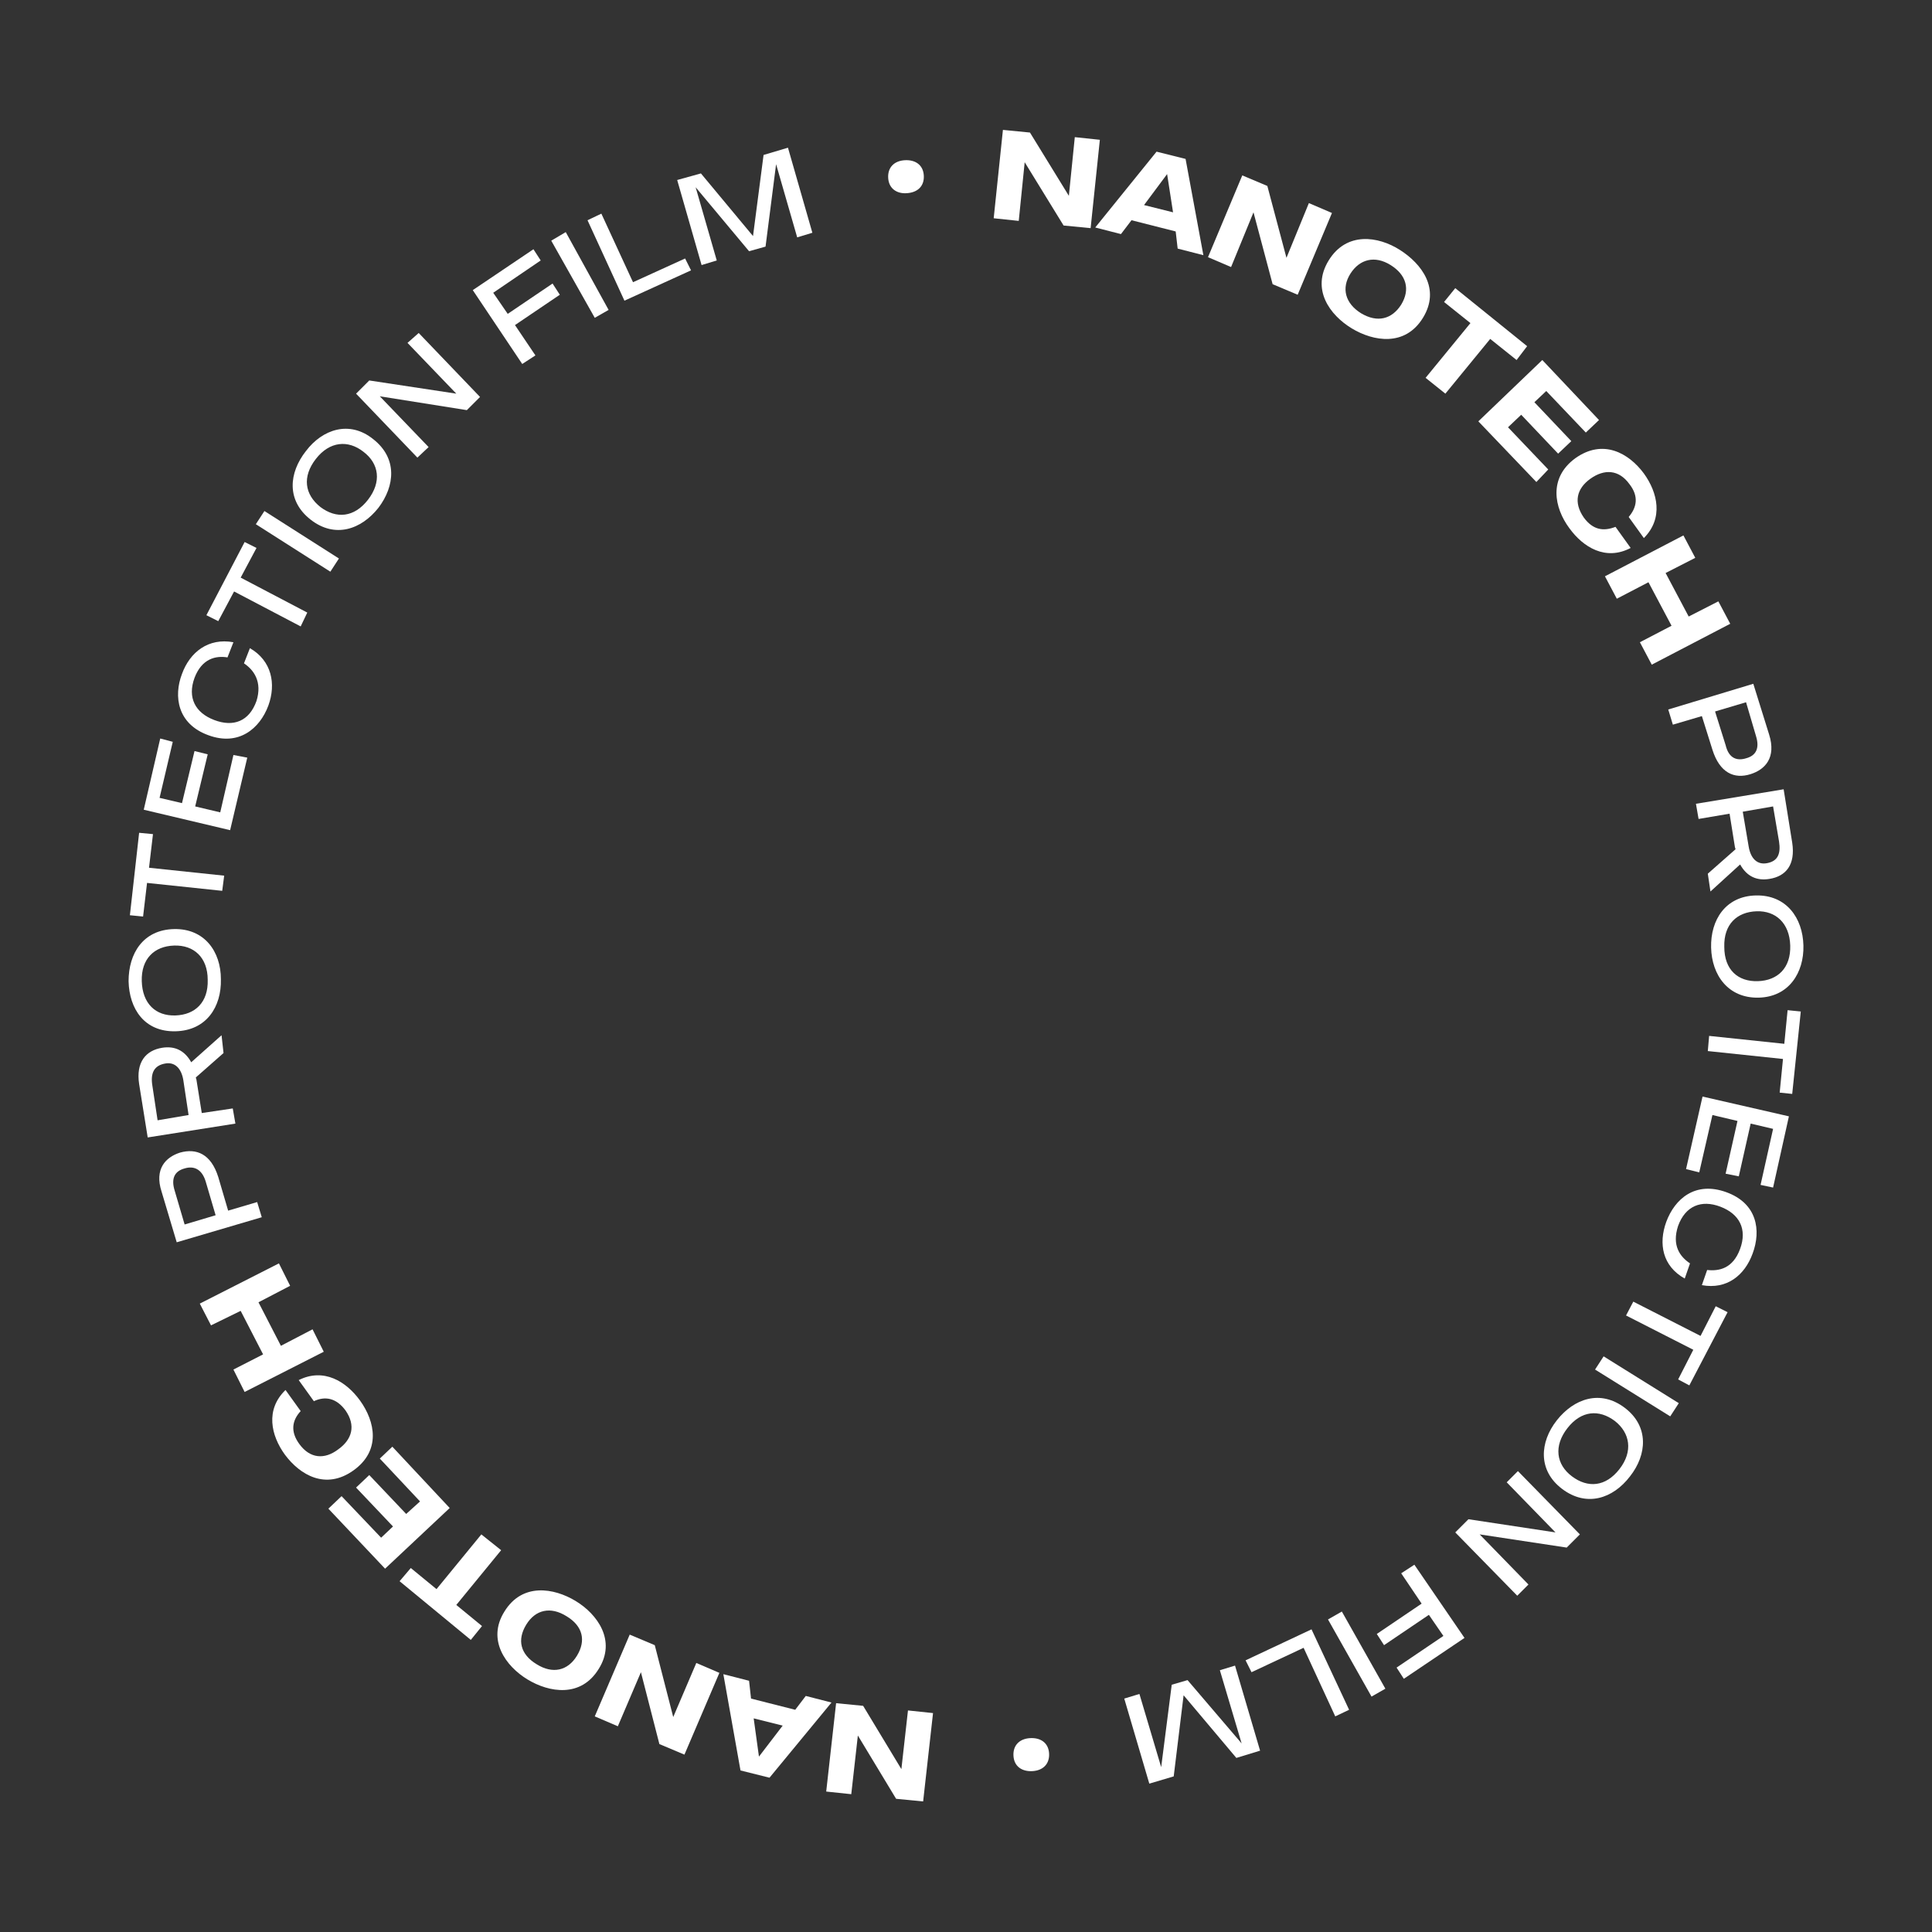 <?xml version="1.0" encoding="UTF-8"?> <svg xmlns="http://www.w3.org/2000/svg" xmlns:xlink="http://www.w3.org/1999/xlink" version="1.1" id="Layer_1" x="0px" y="0px" viewBox="0 0 293 293" style="enable-background:new 0 0 293 293;" xml:space="preserve"><rect x="0" y="0" width="293" height="293" fill="#333333" stroke="none"/> <style type="text/css"> .st0{fill:#FFFFFF;} </style> <g> <path class="st0" d="M166.8,21.2l-1.4,13.4l-4.1-0.4l-5.9-9.6l-0.9,8.9l-3.8-0.4l1.4-13.4l4.1,0.4l5.9,9.6l0.9-8.9L166.8,21.2z"></path> <path class="st0" d="M178.3,35.1l-6.7-1.7l-1.6,2.1l-3.9-1l9.3-11.5l4.4,1.1l2.7,14.6l-3.9-1L178.3,35.1z M177.9,32.2l-0.9-5.8 l-3.5,4.7L177.9,32.2z"></path> <path class="st0" d="M202,32.3l-5.2,12.4l-3.8-1.6l-2.9-10.9l-3.4,8.3l-3.5-1.5l5.2-12.4l3.8,1.6l2.9,10.9l3.4-8.3L202,32.3z"></path> <path class="st0" d="M215.8,48.2c-2.7,4.4-7.5,3.6-10.8,1.6c-3.3-2-6.2-5.9-3.5-10.3c2.7-4.4,7.5-3.7,10.8-1.6 S218.5,43.8,215.8,48.2z M212.5,46.2c1.4-2.3,0.8-4.5-1.6-6c-2.4-1.5-4.7-0.9-6.1,1.3s-0.8,4.5,1.6,6 C208.9,49,211.1,48.4,212.5,46.2z"></path> <path class="st0" d="M230,54.6l-4-3.2l-6.8,8.3l-3-2.4l6.8-8.3l-4-3.2l1.7-2.1l10.9,8.8L230,54.6z"></path> <path class="st0" d="M233,73.1l-8.8-9.2l9.7-9.3l8.6,9.1l-2,1.9l-6-6.3l-1.8,1.7l5.6,5.9l-2,1.9l-5.6-5.9l-2,1.9l6.1,6.4L233,73.1z "></path> <path class="st0" d="M245,79.9l2.3,3.2c-3.8,2-7.2-0.1-9.3-3c-2.3-3.1-3.2-7.6,0.9-10.6c4.2-3,8.1-0.8,10.4,2.3 c2.1,2.9,3,6.8,0,9.8l-2.3-3.2c1.2-1.4,1.6-3.1,0.1-5c-1.6-2.2-3.8-2.3-5.9-0.8c-2.1,1.5-2.6,3.6-1,5.9 C241.6,80.4,243.2,80.6,245,79.9z"></path> <path class="st0" d="M262.4,94.6l-11.9,6.2l-1.8-3.4l4.8-2.5l-3.5-6.6l-4.8,2.5l-1.8-3.4l11.9-6.2l1.8,3.4l-4.5,2.3l3.5,6.6 l4.5-2.3L262.4,94.6z"></path> <path class="st0" d="M265.5,117.4c-2.5,0.8-4.7-0.2-5.8-3.7l-1.6-5.1l-4.4,1.3l-0.7-2.3l12.9-3.9l2.4,7.7 C269.4,114.9,267.7,116.7,265.5,117.4z M264.8,115c1.5-0.4,2.1-1.5,1.5-3.4l-1.5-5.1l-4.7,1.4l1.6,5.1 C262.2,115.1,263.5,115.4,264.8,115z"></path> <path class="st0" d="M259,132.5l4.2-3.7c0-0.1-0.1-0.3-0.1-0.4l-0.8-5l-4.7,0.8l-0.4-2.3l13.3-2.2l1.3,8.1c0.5,3.3-0.9,5.1-3.5,5.5 c-1.9,0.3-3.4-0.4-4.4-2.2l-4.5,4.1L259,132.5z M264.3,123.1l0.9,5.3c0.3,1.8,1.3,2.8,2.8,2.5c1.6-0.3,2.1-1.4,1.8-3.3l-0.9-5.3 L264.3,123.1z"></path> <path class="st0" d="M266.7,151.3c-4.6,0.1-7.1-3.4-7.2-7.6c-0.1-4.2,2.2-7.8,6.8-7.9c4.6-0.1,7.1,3.4,7.2,7.6 C273.6,147.5,271.3,151.2,266.7,151.3z M266.6,148.8c3-0.1,5-2,4.9-5.4c-0.1-3.4-2.2-5.3-5.1-5.2c-3,0.1-5,2-4.9,5.4 C261.5,147.1,263.6,148.9,266.6,148.8z"></path> <path class="st0" d="M269.9,165.7l0.5-5.1l-11.4-1.2l0.2-2.3l11.4,1.2l0.5-5.1l2,0.2l-1.3,12.5L269.9,165.7z"></path> <path class="st0" d="M255.7,177.3l2.5-11l13.1,3l-2.4,10.8l-1.9-0.4l1.9-8.5l-3.4-0.8l-1.8,8l-2-0.4l1.8-8l-3.8-0.9l-2,8.7 L255.7,177.3z"></path> <path class="st0" d="M256.3,191.6l-0.8,2.3c-3.4-1.9-4-5.3-2.8-8.6c1.3-3.5,4.4-6.2,9.1-4.5c4.7,1.7,5.3,5.8,4,9.3 c-1.2,3.3-3.9,5.5-7.7,4.8l0.8-2.3c1.8,0.2,3.9-0.2,5-3.2c1.1-3-0.1-5.3-3-6.4c-2.9-1.1-5.3-0.1-6.4,2.9 C253.5,188.9,254.8,190.6,256.3,191.6z"></path> <path class="st0" d="M254.5,209.2l2.3-4.5l-10.2-5.2l1.1-2.1l10.2,5.2l2.3-4.5l1.8,0.9l-5.8,11.1L254.5,209.2z"></path> <path class="st0" d="M253.3,214.8l-11.4-7.1l1.3-2l11.4,7.1L253.3,214.8z"></path> <path class="st0" d="M236.9,225.8c-3.7-2.8-3.4-7.1-0.8-10.4c2.6-3.3,6.6-4.7,10.3-1.9s3.4,7.1,0.8,10.4 C244.6,227.3,240.6,228.6,236.9,225.8z M238.4,223.9c2.4,1.8,5.1,1.6,7.2-1.1c2.1-2.7,1.6-5.5-0.7-7.3c-2.4-1.8-5.1-1.6-7.2,1.1 C235.6,219.3,236,222.1,238.4,223.9z"></path> <path class="st0" d="M230.1,242l-9.4-9.6l2-2l13.2,2l-7.4-7.6l1.7-1.7l9.4,9.6l-2,2l-13.2-2l7.4,7.6L230.1,242z"></path> <path class="st0" d="M218.9,248.1l-2.2-3.2l-6.8,4.6l-1.1-1.7l6.8-4.6l-3.1-4.6l2-1.3l7.6,11.1l-9.2,6.2l-1.1-1.7L218.9,248.1z"></path> <path class="st0" d="M208,257.3l-6.6-11.7l2.1-1.2l6.6,11.7L208,257.3z"></path> <path class="st0" d="M188.9,251.8l10-4.7l5.7,12.2l-2.1,1l-4.8-10.4l-7.9,3.7L188.9,251.8z"></path> <path class="st0" d="M174.3,270.5l-3.8-12.9l2.3-0.7l3.3,11.1l1.6-12.5l2.4-0.7l8.2,9.6l-3.3-11.1l2.3-0.7l3.8,12.9l-3.6,1.1 l-8-9.5l-1.5,12.3L174.3,270.5z"></path> <path class="st0" d="M159.1,265.9c0.1,1.6-0.9,2.6-2.5,2.7c-1.6,0.1-2.8-0.7-2.9-2.3s0.9-2.6,2.5-2.7 C157.8,263.5,159,264.3,159.1,265.9z"></path> <path class="st0" d="M125.3,271.7l1.5-13.4l4.1,0.4l5.8,9.6l1-8.9l3.8,0.4l-1.5,13.4l-4.1-0.4l-5.8-9.6l-1,8.9L125.3,271.7z"></path> <path class="st0" d="M113.9,257.6l6.7,1.7l1.6-2.1l3.9,1l-9.4,11.4l-4.4-1.1l-2.6-14.6l3.9,1L113.9,257.6z M114.3,260.6l0.8,5.8 l3.6-4.7L114.3,260.6z"></path> <path class="st0" d="M90.2,260.3l5.3-12.4l3.8,1.6l2.8,10.9l3.5-8.2l3.5,1.5l-5.3,12.4l-3.8-1.6l-2.8-10.9l-3.5,8.2L90.2,260.3z"></path> <path class="st0" d="M76.5,244.4c2.7-4.4,7.5-3.6,10.8-1.6s6.2,6,3.5,10.3c-2.7,4.4-7.5,3.6-10.8,1.6 C76.7,252.7,73.8,248.7,76.5,244.4z M79.8,246.4c-1.4,2.3-0.9,4.5,1.6,6c2.4,1.5,4.7,1,6.1-1.3c1.4-2.3,0.9-4.5-1.6-6 C83.5,243.6,81.2,244.1,79.8,246.4z"></path> <path class="st0" d="M62.3,237.8l3.9,3.2l6.8-8.3l3,2.4l-6.8,8.3l3.9,3.2l-1.7,2.1l-10.8-8.9L62.3,237.8z"></path> <path class="st0" d="M59.5,219.4l8.7,9.3l-9.8,9.2l-8.6-9.1l2-1.9l6,6.3l1.8-1.7l-5.6-5.9l2-1.9l5.6,5.9l2.1-1.9l-6.1-6.5 L59.5,219.4z"></path> <path class="st0" d="M47.6,212.5l-2.3-3.2c3.8-1.9,7.2,0.2,9.3,3.1c2.3,3.2,3.2,7.6-1,10.6c-4.2,3-8.1,0.7-10.4-2.4 c-2.1-2.9-3-6.8,0.1-9.8l2.3,3.2c-1.3,1.4-1.6,3.1-0.2,5c1.6,2.2,3.8,2.4,5.9,0.8c2.1-1.5,2.7-3.6,1.1-5.9 C51,212,49.3,211.7,47.6,212.5z"></path> <path class="st0" d="M30.3,197.7l12-6.1l1.7,3.4l-4.8,2.5l3.4,6.6l4.8-2.5l1.7,3.4l-12,6.1l-1.7-3.4l4.5-2.3l-3.4-6.6L32,201 L30.3,197.7z"></path> <path class="st0" d="M27.3,174.8c2.5-0.7,4.7,0.2,5.8,3.7l1.5,5.1l4.4-1.3l0.7,2.3l-12.9,3.8l-2.3-7.7 C23.4,177.3,25.1,175.5,27.3,174.8z M28,177.2c-1.5,0.4-2.1,1.5-1.5,3.4l1.5,5.1l4.7-1.4l-1.5-5.1C30.6,177.2,29.3,176.8,28,177.2z "></path> <path class="st0" d="M33.9,159.7l-4.2,3.7c0,0.1,0.1,0.3,0.1,0.4l0.8,5l4.7-0.7l0.4,2.3l-13.3,2.1l-1.3-8.1c-0.5-3.3,1-5.1,3.5-5.5 c1.9-0.3,3.4,0.4,4.4,2.2l4.6-4.1L33.9,159.7z M28.6,169.1l-0.8-5.3c-0.3-1.8-1.3-2.8-2.8-2.5c-1.6,0.3-2.2,1.4-1.9,3.3l0.8,5.3 L28.6,169.1z"></path> <path class="st0" d="M26.4,140.9c4.6-0.1,7.1,3.4,7.1,7.6c0.1,4.2-2.2,7.8-6.9,7.9s-7-3.4-7.1-7.6C19.5,144.6,21.7,141,26.4,140.9z M26.4,143.4c-3,0.1-5,2-4.9,5.4c0.1,3.4,2.1,5.3,5.1,5.2c3-0.1,5-2,4.9-5.4C31.5,145.2,29.4,143.3,26.4,143.4z"></path> <path class="st0" d="M23.2,126.5l-0.6,5.1l11.4,1.2l-0.3,2.3l-11.4-1.2l-0.6,5.1l-2-0.2l1.4-12.5L23.2,126.5z"></path> <path class="st0" d="M37.5,114.9l-2.6,11l-13.1-3.1l2.5-10.8l1.9,0.5l-2,8.5l3.4,0.8l1.9-7.9l2,0.5l-1.9,7.9l3.8,0.9l2-8.7 L37.5,114.9z"></path> <path class="st0" d="M37,100.6l0.9-2.3c3.3,1.9,4,5.4,2.8,8.7c-1.3,3.5-4.5,6.2-9.1,4.5c-4.7-1.7-5.3-5.9-4-9.3 c1.2-3.3,4-5.5,7.8-4.8l-0.9,2.3c-1.8-0.3-3.9,0.2-5,3.1c-1.1,3,0.1,5.3,3,6.4c2.9,1.1,5.3,0.2,6.4-2.9 C39.8,103.4,38.5,101.6,37,100.6z"></path> <path class="st0" d="M38.9,83.1l-2.4,4.5l10.1,5.3L45.6,95l-10.1-5.3l-2.4,4.5l-1.8-0.9l5.8-11.1L38.9,83.1z"></path> <path class="st0" d="M40.1,77.5l11.3,7.2l-1.3,2l-11.3-7.2L40.1,77.5z"></path> <path class="st0" d="M56.6,66.6c3.7,2.9,3.3,7.1,0.8,10.4c-2.6,3.3-6.6,4.7-10.3,1.8s-3.3-7.1-0.7-10.4 C48.9,65.1,53,63.7,56.6,66.6z M55.1,68.5c-2.3-1.8-5.1-1.6-7.2,1.1c-2.1,2.7-1.7,5.4,0.7,7.3c2.4,1.8,5.1,1.6,7.2-1.1 C57.9,73.1,57.5,70.3,55.1,68.5z"></path> <path class="st0" d="M63.5,50.5l9.3,9.7l-2,2l-13.2-2.1l7.4,7.7l-1.7,1.6l-9.3-9.7l2-2l13.2,2l-7.4-7.7L63.5,50.5z"></path> <path class="st0" d="M74.8,44.4l2.2,3.2l6.8-4.6l1.1,1.7l-6.8,4.6l3.1,4.6l-2,1.3L71.7,44l9.2-6.2l1.1,1.7L74.8,44.4z"></path> <path class="st0" d="M85.8,35.2L92.3,47l-2.1,1.2l-6.6-11.7L85.8,35.2z"></path> <path class="st0" d="M104.8,41l-10.1,4.6l-5.6-12.2l2.1-1l4.8,10.4l7.9-3.6L104.8,41z"></path> <path class="st0" d="M119.5,22.4l3.7,12.9l-2.3,0.7l-3.2-11.1l-1.6,12.5l-2.5,0.7l-8.1-9.7l3.2,11.1l-2.3,0.7l-3.7-12.9l3.6-1 l7.9,9.5l1.6-12.3L119.5,22.4z"></path> <path class="st0" d="M134.7,27c-0.1-1.6,0.9-2.6,2.5-2.7c1.6-0.1,2.8,0.7,2.9,2.3s-0.9,2.6-2.6,2.7C136,29.4,134.8,28.6,134.7,27z"></path> </g> </svg> 